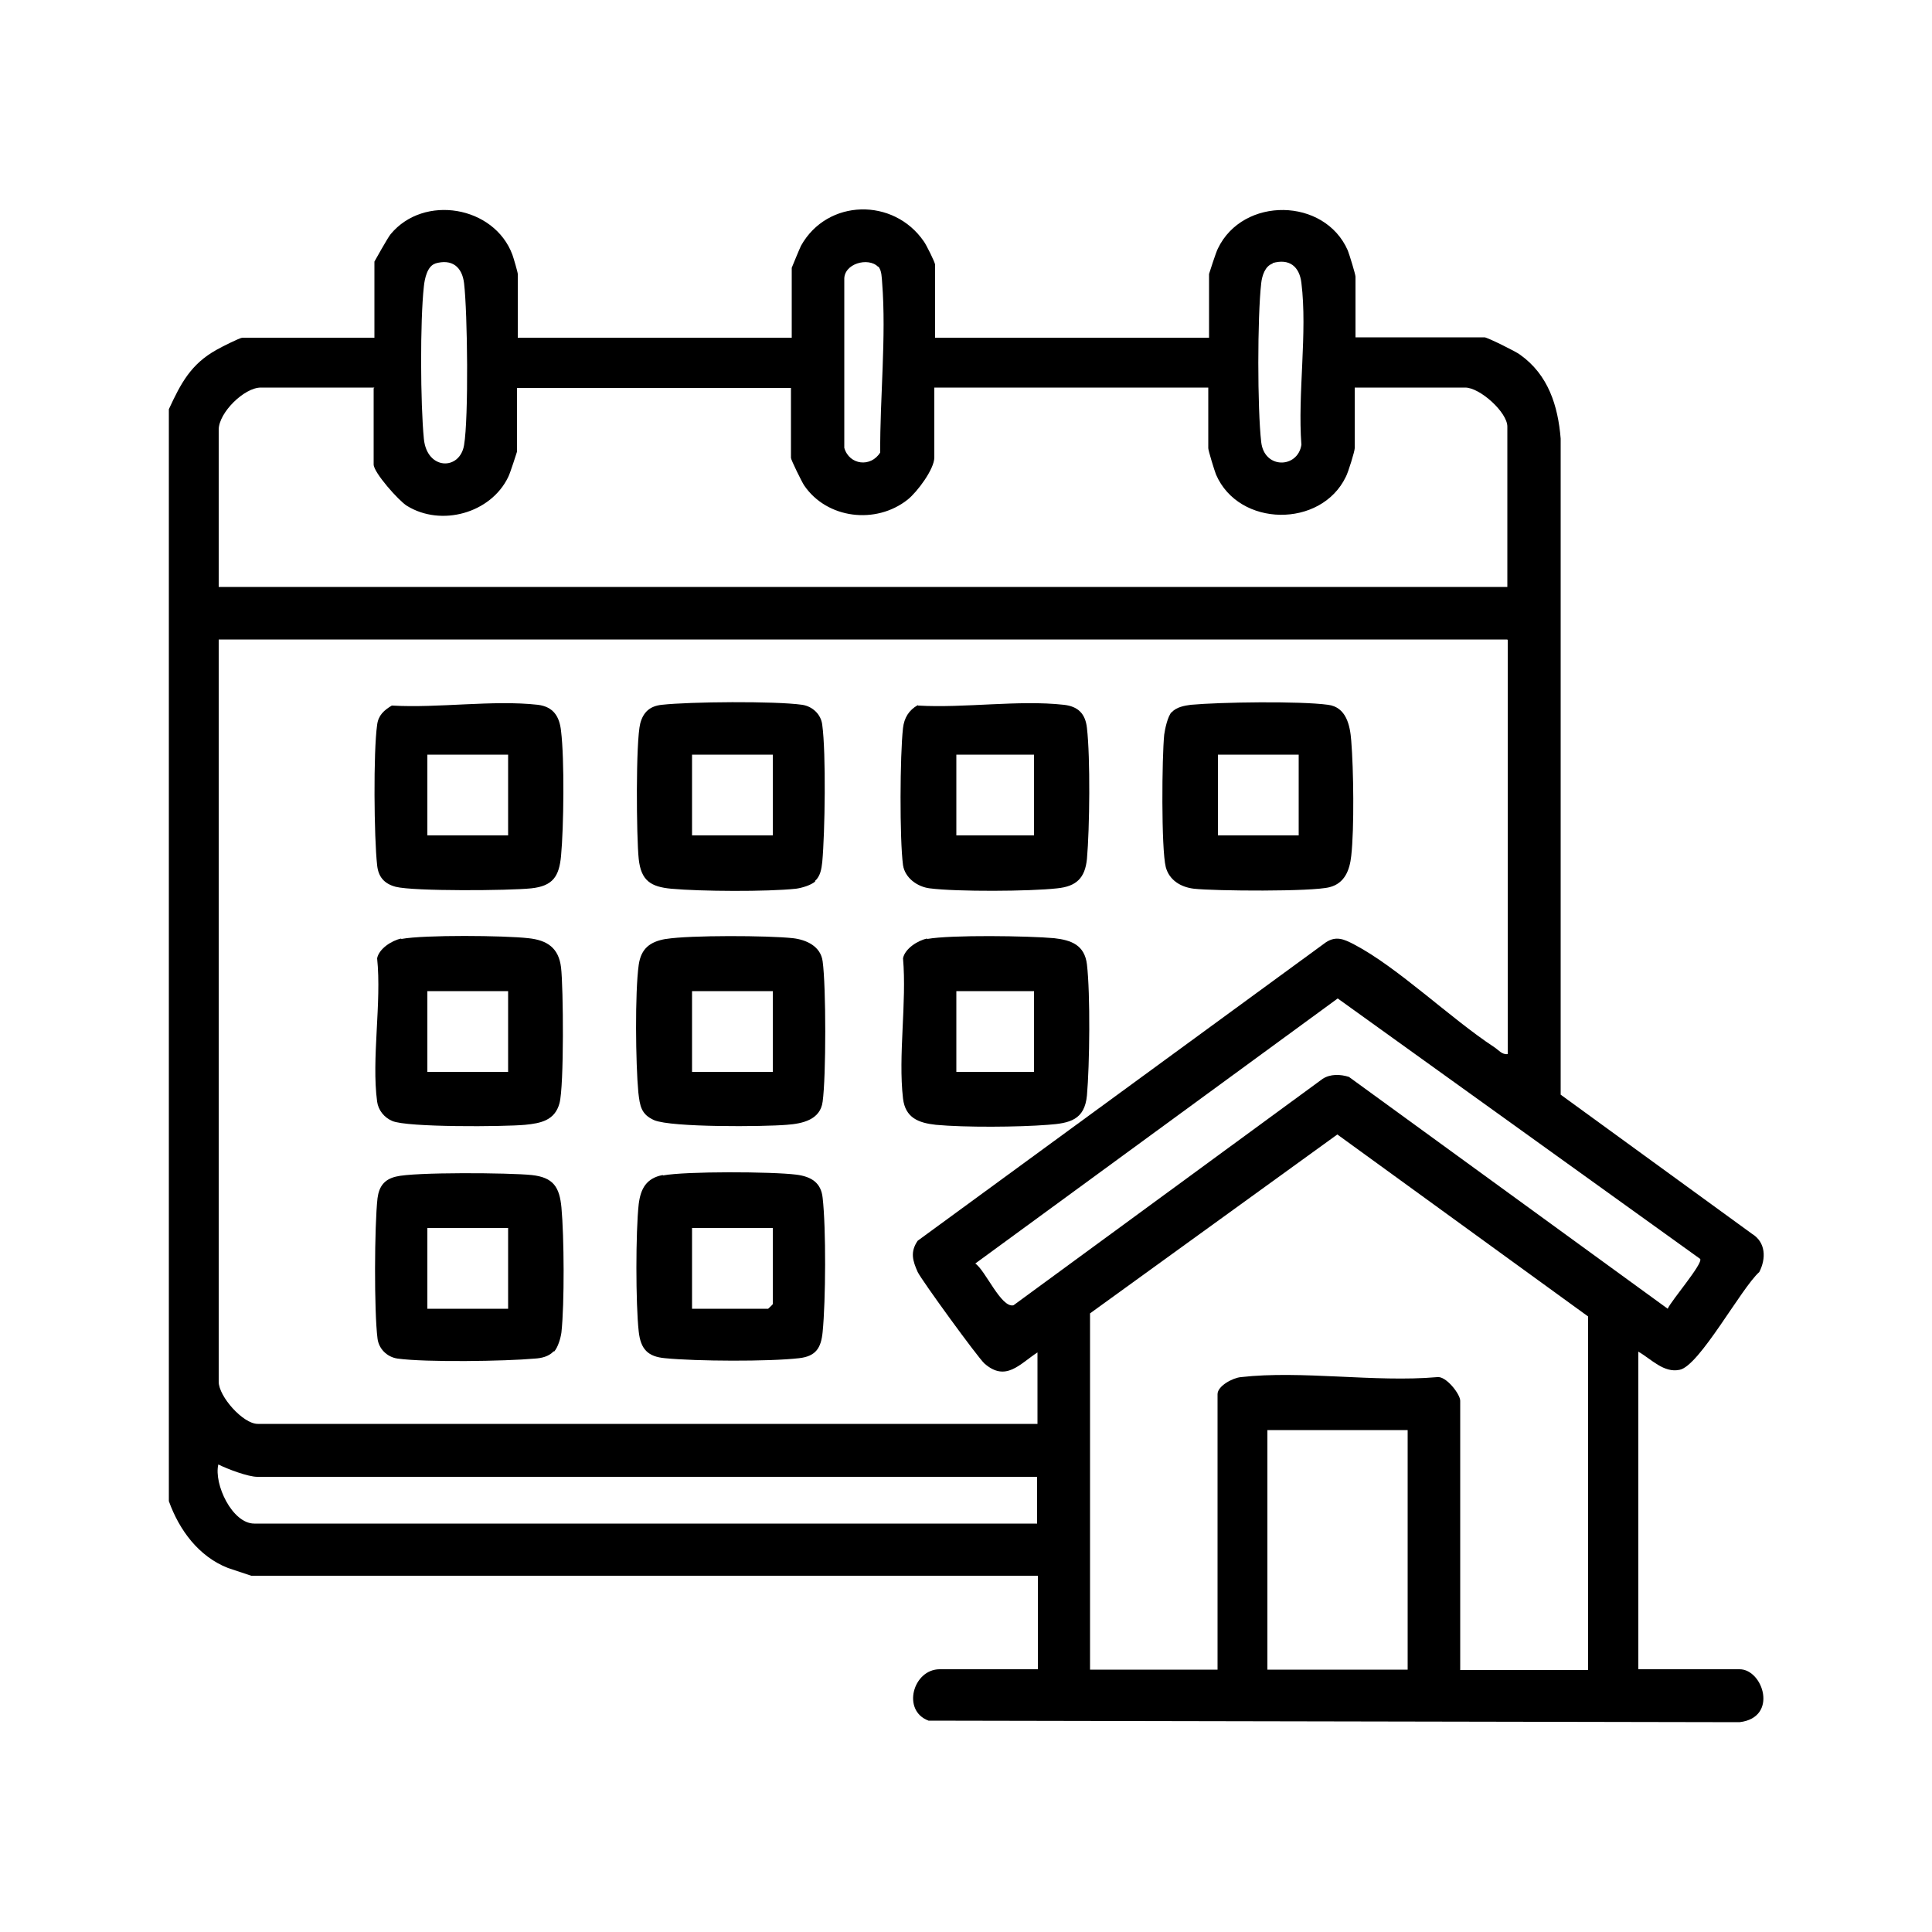 <?xml version="1.0" encoding="UTF-8"?>
<svg id="Layer_1" data-name="Layer 1" xmlns="http://www.w3.org/2000/svg" width="50" height="50" viewBox="0 0 50 50">
  <path d="M4.37,10.59c.31-.67.57-1.17,1.24-1.54.1-.06.6-.31.66-.31h3.42v-1.97s.35-.63.42-.71c.86-1.04,2.68-.73,3.15.53.03.08.14.46.14.5v1.65h7.09v-1.81s.2-.49.24-.57c.68-1.22,2.4-1.25,3.18-.11.06.08.29.54.29.6v1.89h7.09v-1.65s.18-.57.23-.66c.65-1.35,2.76-1.32,3.36.05.04.1.2.62.2.68v1.57h3.34c.07,0,.82.37.92.45.73.52.98,1.32,1.05,2.17v16.98s4.95,3.6,4.95,3.6c.36.22.37.64.19.99-.47.42-1.55,2.43-2.06,2.53-.41.09-.74-.28-1.07-.47v8.22h2.62c.61,0,1.01,1.25,0,1.37l-20.99-.04c-.7-.26-.4-1.33.29-1.33h2.54v-2.42H6.5s-.51-.17-.6-.2c-.76-.3-1.26-.98-1.53-1.73V10.59ZM11.27,6.82c-.21.06-.28.39-.3.59-.1.89-.09,3.05,0,3.95.08.81.93.82,1.04.16.12-.71.09-3.43,0-4.19-.05-.42-.31-.64-.75-.51ZM22.72,6.9c-.25-.25-.89-.08-.87.34v4.35c.13.45.69.51.93.12-.01-1.4.16-3,.05-4.39-.01-.12-.01-.33-.1-.42ZM32.94,6.82c-.2.06-.28.32-.3.51-.1.87-.1,3.25,0,4.11.08.71.95.68,1.04.07-.1-1.32.16-2.9,0-4.19-.05-.42-.31-.64-.75-.51ZM9.69,10.03h-2.94c-.43,0-1.09.65-1.09,1.09v4.07h33.35v-4.15c0-.37-.71-1.01-1.09-1.01h-2.86v1.57c0,.08-.17.63-.23.74-.64,1.33-2.77,1.31-3.36-.06-.04-.1-.2-.62-.2-.68v-1.57h-7.09v1.81c0,.3-.44.89-.69,1.09-.82.65-2.09.5-2.68-.37-.06-.09-.34-.66-.34-.71v-1.81h-7.09v1.65s-.18.57-.23.66c-.45.93-1.73,1.29-2.62.74-.21-.13-.86-.86-.86-1.07v-1.97ZM39.01,16.55H5.66v19.21c0,.38.63,1.09,1.01,1.09h20.18v-1.85c-.46.3-.82.77-1.37.29-.17-.15-1.63-2.16-1.73-2.37-.13-.29-.2-.52,0-.81l10.56-7.72c.27-.18.48-.08.73.05,1.13.59,2.49,1.91,3.63,2.66.11.07.2.2.35.18v-10.71ZM44,32.58l-9.38-6.74-9.38,6.86c.26.17.67,1.16.99,1.08l8-5.86c.2-.13.46-.12.68-.05l8.25,6c.09-.21.92-1.17.84-1.29ZM41.1,43.21v-9.14l-6.49-4.71-6.4,4.63v9.22h3.3v-7.13c0-.21.39-.42.6-.44,1.57-.18,3.47.14,5.08,0,.23-.04.6.44.6.61v6.97h3.3ZM36.43,37.01h-3.63v6.2h3.63v-6.2ZM26.84,38.22H6.66c-.24,0-.77-.2-1.01-.32-.12.51.36,1.53.93,1.53h20.26v-1.21Z"/>
  <path d="M24,24.3c.61-.11,2.62-.08,3.28-.02.45.05.79.18.85.68.09.77.07,2.6,0,3.39-.06.63-.44.72-1.01.76-.76.06-2.15.07-2.9,0-.45-.05-.79-.18-.85-.68-.13-1.12.1-2.48,0-3.63.05-.25.38-.46.62-.51ZM26.76,25.65h-2.01v2.09h2.01v-2.09Z"/>
  <path d="M30.33,18.43c.11-.13.33-.17.49-.19.77-.07,2.81-.1,3.55,0,.47.06.57.53.6.93.06.73.08,2.27,0,2.98-.04.37-.17.71-.56.81-.45.12-2.97.1-3.51.04-.34-.04-.64-.22-.73-.56-.12-.48-.1-2.85-.04-3.43.02-.15.09-.47.19-.58ZM33.61,19.53h-2.09v2.09h2.09v-2.09Z"/>
  <path d="M17.24,24.3c.62-.1,2.64-.09,3.28-.02.35.04.72.21.77.6.09.65.09,2.98,0,3.63-.06.47-.52.57-.93.6-.6.05-2.98.07-3.43-.12-.34-.15-.37-.37-.41-.72-.07-.74-.09-2.59.01-3.3.06-.42.29-.6.7-.67ZM20,25.65h-2.09v2.09h2.09v-2.09Z"/>
  <path d="M10.39,24.3c.59-.11,2.66-.09,3.28-.02.49.05.79.25.85.76s.08,3.06-.04,3.51-.49.52-.89.56c-.54.05-3.06.07-3.44-.1-.21-.09-.36-.28-.39-.5-.15-1.11.12-2.56,0-3.71.05-.25.38-.46.62-.51ZM13.15,25.65h-2.09v2.09h2.09v-2.09Z"/>
  <path d="M23.76,18.26c1.19.07,2.61-.15,3.77-.02.37.04.56.23.6.6.09.78.07,2.6,0,3.39-.05.49-.27.71-.77.76-.71.08-2.6.09-3.3,0-.32-.04-.64-.27-.69-.6-.09-.68-.08-2.85,0-3.55.03-.26.15-.46.38-.59ZM26.76,19.53h-2.01v2.09h2.01v-2.09Z"/>
  <path d="M10.15,18.26c1.19.07,2.61-.15,3.77-.02.4.05.56.3.6.68.09.73.07,2.48,0,3.23-.05.53-.21.78-.77.84s-3.04.08-3.51-.04c-.3-.08-.45-.26-.48-.56-.08-.71-.1-2.93,0-3.63.03-.25.18-.38.38-.5ZM13.15,19.53h-2.09v2.09h2.09v-2.09Z"/>
  <path d="M21.1,22.81c-.11.1-.35.17-.5.19-.75.08-2.47.07-3.23,0-.53-.05-.78-.21-.84-.77s-.08-3.04.04-3.51c.08-.3.26-.45.56-.48.71-.08,2.93-.1,3.63,0,.27.04.49.25.52.52.1.74.07,2.79,0,3.55-.02.18-.05.37-.19.49ZM20,19.53h-2.09v2.09h2.09v-2.09Z"/>
  <path d="M14.33,34.97c-.13.14-.32.18-.49.19-.77.07-2.82.1-3.55,0-.28-.04-.49-.26-.52-.52-.09-.7-.08-2.92,0-3.63.04-.31.18-.49.48-.56.46-.12,2.95-.1,3.51-.04s.72.31.77.84c.07.76.08,2.48,0,3.23-.02.15-.09.39-.19.5ZM13.15,31.78h-2.09v2.09h2.09v-2.09Z"/>
  <path d="M17.16,30.42c.59-.11,2.82-.1,3.45-.02.39.05.64.21.68.6.09.79.08,2.66,0,3.47-.04.41-.17.63-.61.68-.79.09-2.66.08-3.47,0-.44-.04-.63-.23-.68-.69-.08-.71-.08-2.59,0-3.3.05-.4.2-.67.62-.75ZM20,31.78h-2.09v2.09h1.97s.12-.11.12-.12v-1.97Z"/>
</svg>